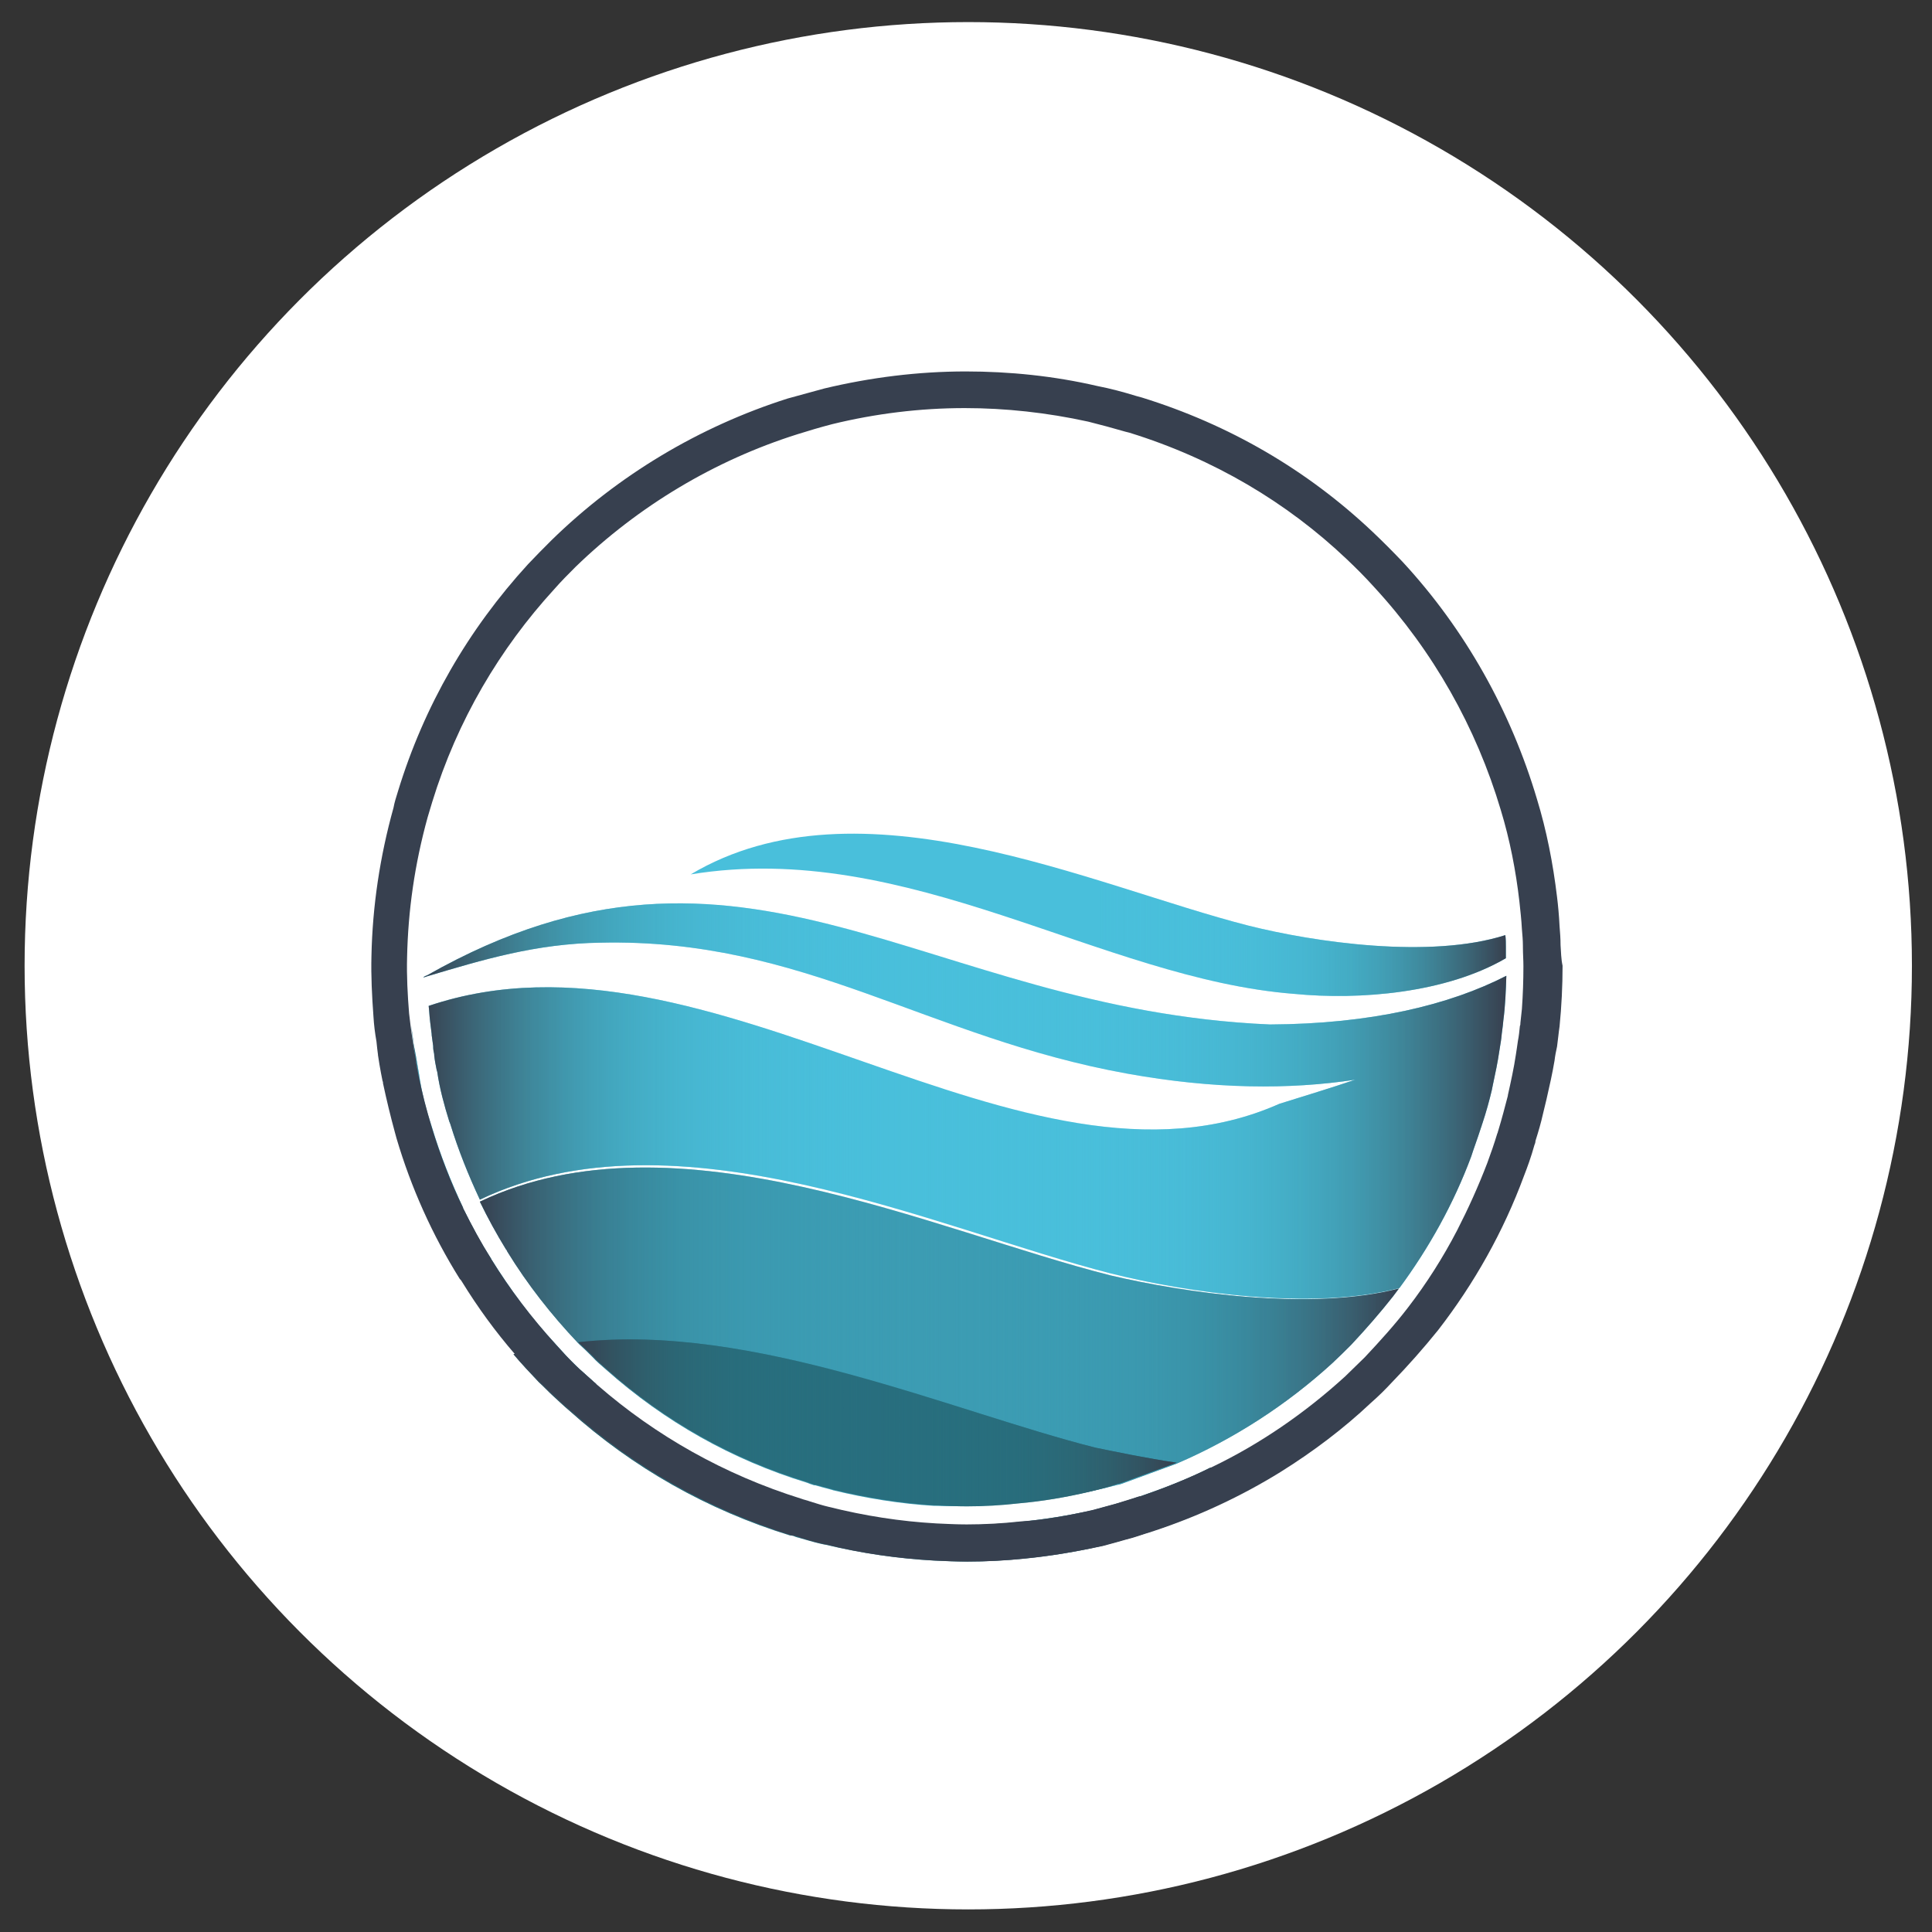 <?xml version="1.0" encoding="utf-8"?>
<!-- Generator: Adobe Illustrator 27.9.6, SVG Export Plug-In . SVG Version: 9.03 Build 54986)  -->
<svg version="1.1" id="Logo_original" xmlns="http://www.w3.org/2000/svg" xmlns:xlink="http://www.w3.org/1999/xlink" x="0px"
	 y="0px" viewBox="0 0 384.9 384.9" style="enable-background:new 0 0 384.9 384.9;" xml:space="preserve">
<rect x="0" y="0" width="384.9" height="384.9" fill="#333333" stroke="none"/>
<style type="text/css">
	.st0{fill:#FFFFFF;}
	.st1{fill:#49BFDB;}
	.st2{fill:url(#SVGID_1_);}
	.st3{fill:url(#SVGID_00000147187272727973257850000007304047634770421142_);}
	.st4{fill:url(#SVGID_00000052068420719430980880000014696116173089433760_);}
	.st5{fill:url(#SVGID_00000159470552974601915150000008637866675087952054_);}
	.st6{fill:url(#SVGID_00000102533280200863558530000015673804829532525957_);}
	.st7{fill:#3C9CB3;}
	.st8{fill:url(#SVGID_00000052092293922038885380000012771637083207556513_);}
	.st9{fill:url(#SVGID_00000121241787128185691340000006376034385444624007_);}
	.st10{fill:#286E7E;}
	.st11{fill:url(#SVGID_00000152236892756392842570000017064208091768964277_);}
	.st12{fill:url(#SVGID_00000057147562637407576990000009382755459694172806_);}
	.st13{fill:#37404F;}
</style>
<g>
	<circle class="st0" cx="192.9" cy="192.4" r="188"/>
	<g>
		<g>
			<g>
				<g>
					<g>
						<path class="st1" d="M86,224.4c1.7,5.6,3.8,11,6.3,16.3c-0.2,0.1-0.4,0.2-0.6,0.3c-5-10.7-8.4-23-9.8-36.8
							c0.1,0.8,0.2,1.5,0.3,2.2c0.1,0.9,0.2,1.8,0.4,2.6c0.1,0.6,0.2,1.1,0.3,1.6c0.2,1.2,0.4,2.3,0.6,3.5
							C84,217.7,84.9,221.1,86,224.4L86,224.4z"/>
						<path class="st1" d="M81.6,201.8c0.1,0.9,0.2,1.7,0.3,2.5C81.8,203.4,81.7,202.6,81.6,201.8z"/>
						<path class="st1" d="M293.1,230.4c-3.5,9.4-8.4,18.2-14.3,26.2c-17.6,4.6-42.8,0.8-57.5-2.9c-34.9-8.9-86.6-33.4-125.7-14.7
							c-2.3-4.9-4.3-9.9-5.9-15.1l0,0l-0.2-0.5c-1-3.2-1.9-6.5-2.4-9.9l-0.1-0.3c-0.2-1-0.4-2-0.5-3v-0.2c-0.1-0.5-0.2-0.9-0.2-1.4
							v-0.2c-0.1-0.8-0.2-1.5-0.3-2.2v-0.1v-0.1c-0.2-1.6-0.4-3-0.5-4.6c0-0.3-0.1-0.7-0.1-1c56.3-19,118.4,42.2,169.5,19.5
							c5.1-1.6,10.1-3.1,15.1-4.8c-13.1,2-28.2,1.9-45.4-1.2c-40-7.2-64.5-27-105-26.1c-12.9,0.2-23.4,3.4-34.5,6.7
							c-0.3,0.1-0.5,0.2-0.8,0.2c0.3-0.2,0.5-0.3,0.8-0.4c63.5-36,98.7,6.8,167.9,9.8c20.2-0.1,35.8-3.9,47.1-9.7
							c-0.1,2.9-0.2,5.9-0.6,8.9c-0.1,1.3-0.3,2.3-0.4,3.5c-0.1,0.9-0.3,1.8-0.4,2.6c-0.3,2.1-0.8,4.5-1.3,6.8l-0.2,1
							c-0.5,2.1-1.1,4.3-1.9,6.7c-0.1,0.2-0.1,0.4-0.2,0.6C294.3,227,293.6,228.8,293.1,230.4z"/>
						<path class="st1" d="M304.5,203.9c-2.2,15.6-7.2,29.4-14,41.2c2.3-4.3,4.3-8.8,6-13.4c0.8-2,1.4-3.9,2-5.9
							c0.1-0.2,0.1-0.4,0.2-0.6c0.7-2.3,1.4-4.6,1.9-6.9v-0.1c0.6-2.7,1.2-5.4,1.6-8.1c0.2-0.9,0.3-1.8,0.4-2.7c0.1-1,0.3-2,0.4-3
							C303.5,204.2,304,204,304.5,203.9z"/>
					</g>
					<path class="st1" d="M300,190.9c-11.8,6.9-29,8.4-42.2,7.1c-38.5-3-76.9-30.9-120.2-23.8c33.6-20,80.1,2.3,111.1,10.2
						c13.1,3.3,36.2,6.7,51.2,1.9c0.1,0.8,0.1,1.6,0.1,2.3C300,189.5,300,190.3,300,190.9z"/>
				</g>
				<g>
					
						<linearGradient id="SVGID_1_" gradientUnits="userSpaceOnUse" x1="92.266" y1="165.213" x2="81.868" y2="165.213" gradientTransform="matrix(1 0 0 -1 0 387.8)">
						<stop  offset="0" style="stop-color:#37404F"/>
						<stop  offset="1.272157e-02" style="stop-color:#384857;stop-opacity:0.975"/>
						<stop  offset="5.262750e-02" style="stop-color:#3A6070;stop-opacity:0.895"/>
						<stop  offset="9.564462e-02" style="stop-color:#3C7889;stop-opacity:0.809"/>
						<stop  offset="0.141" style="stop-color:#3E8DA1;stop-opacity:0.718"/>
						<stop  offset="0.19" style="stop-color:#409FB5;stop-opacity:0.62"/>
						<stop  offset="0.244" style="stop-color:#44ADC6;stop-opacity:0.512"/>
						<stop  offset="0.304" style="stop-color:#47B7D2;stop-opacity:0.391"/>
						<stop  offset="0.378" style="stop-color:#48BDD9;stop-opacity:0.244"/>
						<stop  offset="0.5" style="stop-color:#49BFDB;stop-opacity:0"/>
						<stop  offset="0.622" style="stop-color:#48BDD9;stop-opacity:0.244"/>
						<stop  offset="0.696" style="stop-color:#47B7D2;stop-opacity:0.391"/>
						<stop  offset="0.756" style="stop-color:#44ADC6;stop-opacity:0.512"/>
						<stop  offset="0.81" style="stop-color:#409FB5;stop-opacity:0.62"/>
						<stop  offset="0.859" style="stop-color:#3E8DA1;stop-opacity:0.718"/>
						<stop  offset="0.904" style="stop-color:#3C7889;stop-opacity:0.809"/>
						<stop  offset="0.947" style="stop-color:#3A6070;stop-opacity:0.895"/>
						<stop  offset="0.987" style="stop-color:#384857;stop-opacity:0.975"/>
						<stop  offset="1" style="stop-color:#37404F"/>
					</linearGradient>
					<path class="st2" d="M86,224.4c1.7,5.6,3.8,11,6.3,16.3c-0.2,0.1-0.4,0.2-0.6,0.3c-5-10.7-8.4-23-9.8-36.8
						c0.1,0.8,0.2,1.5,0.3,2.2c0.1,0.9,0.2,1.8,0.4,2.6c0.1,0.6,0.2,1.1,0.3,1.6c0.2,1.2,0.4,2.3,0.6,3.5
						C84,217.7,84.9,221.1,86,224.4L86,224.4z"/>
					
						<linearGradient id="SVGID_00000120556415424058046090000015255042695924903076_" gradientUnits="userSpaceOnUse" x1="81.868" y1="184.768" x2="81.614" y2="184.768" gradientTransform="matrix(1 0 0 -1 0 387.8)">
						<stop  offset="0" style="stop-color:#37404F"/>
						<stop  offset="1.272157e-02" style="stop-color:#384857;stop-opacity:0.975"/>
						<stop  offset="5.262750e-02" style="stop-color:#3A6070;stop-opacity:0.895"/>
						<stop  offset="9.564462e-02" style="stop-color:#3C7889;stop-opacity:0.809"/>
						<stop  offset="0.141" style="stop-color:#3E8DA1;stop-opacity:0.718"/>
						<stop  offset="0.19" style="stop-color:#409FB5;stop-opacity:0.62"/>
						<stop  offset="0.244" style="stop-color:#44ADC6;stop-opacity:0.512"/>
						<stop  offset="0.304" style="stop-color:#47B7D2;stop-opacity:0.391"/>
						<stop  offset="0.378" style="stop-color:#48BDD9;stop-opacity:0.244"/>
						<stop  offset="0.5" style="stop-color:#49BFDB;stop-opacity:0"/>
						<stop  offset="0.622" style="stop-color:#48BDD9;stop-opacity:0.244"/>
						<stop  offset="0.696" style="stop-color:#47B7D2;stop-opacity:0.391"/>
						<stop  offset="0.756" style="stop-color:#44ADC6;stop-opacity:0.512"/>
						<stop  offset="0.81" style="stop-color:#409FB5;stop-opacity:0.62"/>
						<stop  offset="0.859" style="stop-color:#3E8DA1;stop-opacity:0.718"/>
						<stop  offset="0.904" style="stop-color:#3C7889;stop-opacity:0.809"/>
						<stop  offset="0.947" style="stop-color:#3A6070;stop-opacity:0.895"/>
						<stop  offset="0.987" style="stop-color:#384857;stop-opacity:0.975"/>
						<stop  offset="1" style="stop-color:#37404F"/>
					</linearGradient>
					<path style="fill:url(#SVGID_00000120556415424058046090000015255042695924903076_);" d="M81.6,201.8c0.1,0.9,0.2,1.7,0.3,2.5
						C81.8,203.4,81.7,202.6,81.6,201.8z"/>
					
						<linearGradient id="SVGID_00000154428300818430856280000013566517508744393094_" gradientUnits="userSpaceOnUse" x1="299.979" y1="168.349" x2="84.141" y2="168.349" gradientTransform="matrix(1 0 0 -1 0 387.8)">
						<stop  offset="0" style="stop-color:#37404F"/>
						<stop  offset="1.272157e-02" style="stop-color:#384857;stop-opacity:0.975"/>
						<stop  offset="5.262750e-02" style="stop-color:#3A6070;stop-opacity:0.895"/>
						<stop  offset="9.564462e-02" style="stop-color:#3C7889;stop-opacity:0.809"/>
						<stop  offset="0.141" style="stop-color:#3E8DA1;stop-opacity:0.718"/>
						<stop  offset="0.19" style="stop-color:#409FB5;stop-opacity:0.62"/>
						<stop  offset="0.244" style="stop-color:#44ADC6;stop-opacity:0.512"/>
						<stop  offset="0.304" style="stop-color:#47B7D2;stop-opacity:0.391"/>
						<stop  offset="0.378" style="stop-color:#48BDD9;stop-opacity:0.244"/>
						<stop  offset="0.5" style="stop-color:#49BFDB;stop-opacity:0"/>
						<stop  offset="0.622" style="stop-color:#48BDD9;stop-opacity:0.244"/>
						<stop  offset="0.696" style="stop-color:#47B7D2;stop-opacity:0.391"/>
						<stop  offset="0.756" style="stop-color:#44ADC6;stop-opacity:0.512"/>
						<stop  offset="0.81" style="stop-color:#409FB5;stop-opacity:0.62"/>
						<stop  offset="0.859" style="stop-color:#3E8DA1;stop-opacity:0.718"/>
						<stop  offset="0.904" style="stop-color:#3C7889;stop-opacity:0.809"/>
						<stop  offset="0.947" style="stop-color:#3A6070;stop-opacity:0.895"/>
						<stop  offset="0.987" style="stop-color:#384857;stop-opacity:0.975"/>
						<stop  offset="1" style="stop-color:#37404F"/>
					</linearGradient>
					<path style="fill:url(#SVGID_00000154428300818430856280000013566517508744393094_);" d="M293.1,230.4
						c-3.5,9.4-8.4,18.2-14.3,26.2c-17.6,4.6-42.8,0.8-57.5-2.9c-34.9-8.9-86.6-33.4-125.7-14.7c-2.3-4.9-4.3-9.9-5.9-15.1l0,0
						l-0.2-0.5c-1-3.2-1.9-6.5-2.4-9.9l-0.1-0.3c-0.2-1-0.4-2-0.5-3v-0.2c-0.1-0.5-0.2-0.9-0.2-1.4v-0.2c-0.1-0.8-0.2-1.5-0.3-2.2
						v-0.1v-0.1c-0.2-1.6-0.4-3-0.5-4.6c0-0.3-0.1-0.7-0.1-1c56.3-19,118.4,42.2,169.5,19.5c5.1-1.6,10.1-3.1,15.1-4.8
						c-13.1,2-28.2,1.9-45.4-1.2c-40-7.2-64.5-27-105-26.1c-12.9,0.2-23.4,3.4-34.5,6.7c-0.3,0.1-0.5,0.2-0.8,0.2
						c0.3-0.2,0.5-0.3,0.8-0.4c63.5-36,98.7,6.8,167.9,9.8c20.2-0.1,35.8-3.9,47.1-9.7c-0.1,2.9-0.2,5.9-0.6,8.9
						c-0.1,1.3-0.3,2.3-0.4,3.5c-0.1,0.9-0.3,1.8-0.4,2.6c-0.3,2.1-0.8,4.5-1.3,6.8l-0.2,1c-0.5,2.1-1.1,4.3-1.9,6.7
						c-0.1,0.2-0.1,0.4-0.2,0.6C294.3,227,293.6,228.8,293.1,230.4z"/>
					
						<linearGradient id="SVGID_00000077294033679774849700000015780080039782846594_" gradientUnits="userSpaceOnUse" x1="304.433" y1="163.311" x2="290.361" y2="163.311" gradientTransform="matrix(1 0 0 -1 0 387.8)">
						<stop  offset="0" style="stop-color:#37404F"/>
						<stop  offset="1.272157e-02" style="stop-color:#384857;stop-opacity:0.975"/>
						<stop  offset="5.262750e-02" style="stop-color:#3A6070;stop-opacity:0.895"/>
						<stop  offset="9.564462e-02" style="stop-color:#3C7889;stop-opacity:0.809"/>
						<stop  offset="0.141" style="stop-color:#3E8DA1;stop-opacity:0.718"/>
						<stop  offset="0.19" style="stop-color:#409FB5;stop-opacity:0.62"/>
						<stop  offset="0.244" style="stop-color:#44ADC6;stop-opacity:0.512"/>
						<stop  offset="0.304" style="stop-color:#47B7D2;stop-opacity:0.391"/>
						<stop  offset="0.378" style="stop-color:#48BDD9;stop-opacity:0.244"/>
						<stop  offset="0.5" style="stop-color:#49BFDB;stop-opacity:0"/>
						<stop  offset="0.622" style="stop-color:#48BDD9;stop-opacity:0.244"/>
						<stop  offset="0.696" style="stop-color:#47B7D2;stop-opacity:0.391"/>
						<stop  offset="0.756" style="stop-color:#44ADC6;stop-opacity:0.512"/>
						<stop  offset="0.81" style="stop-color:#409FB5;stop-opacity:0.62"/>
						<stop  offset="0.859" style="stop-color:#3E8DA1;stop-opacity:0.718"/>
						<stop  offset="0.904" style="stop-color:#3C7889;stop-opacity:0.809"/>
						<stop  offset="0.947" style="stop-color:#3A6070;stop-opacity:0.895"/>
						<stop  offset="0.987" style="stop-color:#384857;stop-opacity:0.975"/>
						<stop  offset="1" style="stop-color:#37404F"/>
					</linearGradient>
					<path style="fill:url(#SVGID_00000077294033679774849700000015780080039782846594_);" d="M304.5,203.9
						c-2.2,15.6-7.2,29.4-14,41.2c2.3-4.3,4.3-8.8,6-13.4c0.8-2,1.4-3.9,2-5.9c0.1-0.2,0.1-0.4,0.2-0.6c0.7-2.3,1.4-4.6,1.9-6.9
						v-0.1c0.6-2.7,1.2-5.4,1.6-8.1c0.2-0.9,0.3-1.8,0.4-2.7c0.1-1,0.3-2,0.4-3C303.5,204.2,304,204,304.5,203.9z"/>
					
						<linearGradient id="SVGID_00000131368513555161091490000013288937885146497445_" gradientUnits="userSpaceOnUse" x1="299.979" y1="205.485" x2="137.588" y2="205.485" gradientTransform="matrix(1 0 0 -1 0 387.8)">
						<stop  offset="0" style="stop-color:#37404F"/>
						<stop  offset="1.272157e-02" style="stop-color:#384857;stop-opacity:0.975"/>
						<stop  offset="5.262750e-02" style="stop-color:#3A6070;stop-opacity:0.895"/>
						<stop  offset="9.564462e-02" style="stop-color:#3C7889;stop-opacity:0.809"/>
						<stop  offset="0.141" style="stop-color:#3E8DA1;stop-opacity:0.718"/>
						<stop  offset="0.19" style="stop-color:#409FB5;stop-opacity:0.62"/>
						<stop  offset="0.244" style="stop-color:#44ADC6;stop-opacity:0.512"/>
						<stop  offset="0.304" style="stop-color:#47B7D2;stop-opacity:0.391"/>
						<stop  offset="0.378" style="stop-color:#48BDD9;stop-opacity:0.244"/>
						<stop  offset="0.5" style="stop-color:#49BFDB;stop-opacity:0"/>
						<stop  offset="0.622" style="stop-color:#48BDD9;stop-opacity:0"/>
						<stop  offset="0.696" style="stop-color:#47B7D2;stop-opacity:0"/>
						<stop  offset="0.756" style="stop-color:#44ADC6;stop-opacity:0"/>
						<stop  offset="0.81" style="stop-color:#409FB5;stop-opacity:0"/>
						<stop  offset="0.859" style="stop-color:#3E8DA1;stop-opacity:0"/>
						<stop  offset="0.904" style="stop-color:#3C7889;stop-opacity:0"/>
						<stop  offset="0.947" style="stop-color:#3A6070;stop-opacity:0"/>
						<stop  offset="0.987" style="stop-color:#384857;stop-opacity:0"/>
						<stop  offset="1" style="stop-color:#37404F;stop-opacity:0"/>
					</linearGradient>
					<path style="fill:url(#SVGID_00000131368513555161091490000013288937885146497445_);" d="M300,190.9c-11.8,6.9-29,8.4-42.2,7.1
						c-38.5-3-76.9-30.9-120.2-23.8c33.6-20,80.1,2.3,111.1,10.2c13.1,3.3,36.2,6.7,51.2,1.9c0.1,0.8,0.1,1.6,0.1,2.3
						C300,189.5,300,190.3,300,190.9z"/>
				</g>
				<path class="st7" d="M118.4,275.4c0.3,0.2,0.5,0.5,0.8,0.7c-3.2-2.5-6.2-5.3-9.1-8.2c-7.2-7.5-13.5-16.2-18.2-26.3
					c-0.1-0.2-0.1-0.3-0.2-0.5c0.2-0.1,0.4-0.2,0.6-0.3c1.7,3.4,3.4,6.7,5.5,9.9c0.1,0.1,0.1,0.1,0.1,0.2
					c3.7,5.9,7.9,11.7,12.8,16.9c0.7,0.8,1.4,1.5,2,2.2c0.9,1,1.9,1.9,2.7,2.7C116.4,273.6,117.4,274.5,118.4,275.4z"/>
				<path class="st7" d="M278.7,256.7c-0.4,0.5-0.8,1.1-1.2,1.6c-2.6,3.3-5.4,6.5-8.3,9.6c-1.2,1.2-2.4,2.4-3.8,3.7
					c-9.1,8.3-19.6,15.1-31,20l-10.9,4c-0.3,0.1-0.6,0.2-0.8,0.2c-11.8,3.1-24.1,4.6-36.2,4.2c-0.1,0-0.3,0-0.4,0
					c-6.7-0.4-13.5-1.5-20.1-3.1l-0.3-0.1c-1.2-0.3-2.2-0.6-3.3-0.9h-0.1h-0.1c-0.3-0.1-0.6-0.2-0.9-0.3l-0.5-0.2
					c-15-4.6-28.4-12.2-40-22.5c-1-0.9-2-1.7-2.7-2.5c-0.9-0.9-1.8-1.8-2.7-2.6c-0.1-0.1-0.2-0.2-0.3-0.3c-5.3-5.6-10-11.6-14-18.1
					l-0.2-0.4l-0.1-0.1c-1.9-3.1-3.6-6.2-5.2-9.5c39.1-18.6,90.7,5.9,125.7,14.7C235.8,257.5,261.1,261.3,278.7,256.7z"/>
				
					<linearGradient id="SVGID_00000078731743941899462950000015428691867217337485_" gradientUnits="userSpaceOnUse" x1="119.154" y1="129.37" x2="91.65" y2="129.37" gradientTransform="matrix(1 0 0 -1 0 387.8)">
					<stop  offset="0" style="stop-color:#37404F"/>
					<stop  offset="9.531796e-03" style="stop-color:#374454;stop-opacity:0.981"/>
					<stop  offset="5.585708e-02" style="stop-color:#395969;stop-opacity:0.888"/>
					<stop  offset="0.106" style="stop-color:#396C7D;stop-opacity:0.788"/>
					<stop  offset="0.16" style="stop-color:#387D90;stop-opacity:0.681"/>
					<stop  offset="0.219" style="stop-color:#388B9F;stop-opacity:0.563"/>
					<stop  offset="0.285" style="stop-color:#3994AA;stop-opacity:0.43"/>
					<stop  offset="0.366" style="stop-color:#399AB1;stop-opacity:0.268"/>
					<stop  offset="0.5" style="stop-color:#399CB3;stop-opacity:0"/>
					<stop  offset="0.634" style="stop-color:#399AB1;stop-opacity:0.268"/>
					<stop  offset="0.715" style="stop-color:#3994AA;stop-opacity:0.43"/>
					<stop  offset="0.781" style="stop-color:#388B9F;stop-opacity:0.563"/>
					<stop  offset="0.84" style="stop-color:#387D90;stop-opacity:0.681"/>
					<stop  offset="0.894" style="stop-color:#396C7D;stop-opacity:0.788"/>
					<stop  offset="0.944" style="stop-color:#395969;stop-opacity:0.888"/>
					<stop  offset="0.991" style="stop-color:#374454;stop-opacity:0.981"/>
					<stop  offset="1" style="stop-color:#37404F"/>
				</linearGradient>
				<path style="fill:url(#SVGID_00000078731743941899462950000015428691867217337485_);" d="M118.4,275.4c0.3,0.2,0.5,0.5,0.8,0.7
					c-3.2-2.5-6.2-5.3-9.1-8.2c-7.2-7.5-13.5-16.2-18.2-26.3c-0.1-0.2-0.1-0.3-0.2-0.5c0.2-0.1,0.4-0.2,0.6-0.3
					c1.7,3.4,3.4,6.7,5.5,9.9c0.1,0.1,0.1,0.1,0.1,0.2c3.7,5.9,7.9,11.7,12.8,16.9c0.7,0.8,1.4,1.5,2,2.2c0.9,1,1.9,1.9,2.7,2.7
					C116.4,273.6,117.4,274.5,118.4,275.4z"/>
				
					<linearGradient id="SVGID_00000120522921202601460830000013771676713139409799_" gradientUnits="userSpaceOnUse" x1="278.717" y1="121.63" x2="95.649" y2="121.63" gradientTransform="matrix(1 0 0 -1 0 387.8)">
					<stop  offset="0" style="stop-color:#37404F"/>
					<stop  offset="9.531796e-03" style="stop-color:#374454;stop-opacity:0.981"/>
					<stop  offset="5.585708e-02" style="stop-color:#395969;stop-opacity:0.888"/>
					<stop  offset="0.106" style="stop-color:#396C7D;stop-opacity:0.788"/>
					<stop  offset="0.16" style="stop-color:#387D90;stop-opacity:0.681"/>
					<stop  offset="0.219" style="stop-color:#388B9F;stop-opacity:0.563"/>
					<stop  offset="0.285" style="stop-color:#3994AA;stop-opacity:0.43"/>
					<stop  offset="0.366" style="stop-color:#399AB1;stop-opacity:0.268"/>
					<stop  offset="0.5" style="stop-color:#399CB3;stop-opacity:0"/>
					<stop  offset="0.634" style="stop-color:#399AB1;stop-opacity:0.268"/>
					<stop  offset="0.715" style="stop-color:#3994AA;stop-opacity:0.43"/>
					<stop  offset="0.781" style="stop-color:#388B9F;stop-opacity:0.563"/>
					<stop  offset="0.84" style="stop-color:#387D90;stop-opacity:0.681"/>
					<stop  offset="0.894" style="stop-color:#396C7D;stop-opacity:0.788"/>
					<stop  offset="0.944" style="stop-color:#395969;stop-opacity:0.888"/>
					<stop  offset="0.991" style="stop-color:#374454;stop-opacity:0.981"/>
					<stop  offset="1" style="stop-color:#37404F"/>
				</linearGradient>
				<path style="fill:url(#SVGID_00000120522921202601460830000013771676713139409799_);" d="M278.7,256.7c-0.4,0.5-0.8,1.1-1.2,1.6
					c-2.6,3.3-5.4,6.5-8.3,9.6c-1.2,1.2-2.4,2.4-3.8,3.7c-9.1,8.3-19.6,15.1-31,20l-10.9,4c-0.3,0.1-0.6,0.2-0.8,0.2
					c-11.8,3.1-24.1,4.6-36.2,4.2c-0.1,0-0.3,0-0.4,0c-6.7-0.4-13.5-1.5-20.1-3.1l-0.3-0.1c-1.2-0.3-2.2-0.6-3.3-0.9h-0.1h-0.1
					c-0.3-0.1-0.6-0.2-0.9-0.3l-0.5-0.2c-15-4.6-28.4-12.2-40-22.5c-1-0.9-2-1.7-2.7-2.5c-0.9-0.9-1.8-1.8-2.7-2.6
					c-0.1-0.1-0.2-0.2-0.3-0.3c-5.3-5.6-10-11.6-14-18.1l-0.2-0.4l-0.1-0.1c-1.9-3.1-3.6-6.2-5.2-9.5c39.1-18.6,90.7,5.9,125.7,14.7
					C235.8,257.5,261.1,261.3,278.7,256.7z"/>
				<path class="st10" d="M234.4,291.4l-10.9,4c-0.3,0.1-0.6,0.2-0.8,0.2c-0.5,0.2-1,0.3-1.5,0.5c-1.3,0.4-2.6,0.7-4.2,1.1
					c-4.7,1.1-9.4,1.9-14,2.3c-3.5,0.4-6.9,0.6-10.4,0.6c-2,0-3.9-0.1-5.9-0.2c-0.1,0-0.1,0-0.1,0c-0.1,0-0.3,0-0.4,0
					c-6.7-0.4-13.5-1.5-20.1-3.1l-0.3-0.1c-1.2-0.3-2.2-0.6-3.3-0.9h-0.1h-0.1c-0.3-0.1-0.6-0.2-0.9-0.3l-0.5-0.2
					c-15-4.6-28.4-12.2-40-22.5c-1-0.9-2-1.7-2.7-2.5c-0.9-0.9-1.8-1.8-2.7-2.6c-0.1-0.1-0.2-0.2-0.3-0.3c34.8-3.9,74.5,13.8,103,21
					C222.6,289.3,228.3,290.5,234.4,291.4z"/>
				<path class="st10" d="M254.9,293.2c-7.9,4.9-16.5,8.9-25.3,11.8c-0.2,0.1-0.4,0.2-0.6,0.2c-1.6,0.5-3.2,1.1-4.9,1.5
					c-1.4,0.4-2.8,0.8-4.7,1.3c-5.2,1.2-10.3,2-15.4,2.5c-3.8,0.4-7.7,0.6-11.5,0.6c-2.1,0-4.4-0.1-6.5-0.2
					c-7.3-0.4-14.6-1.5-21.7-3.2h-0.1l-0.9-0.2c-1.3-0.3-2.6-0.7-4-1.1c-0.4-0.1-0.8-0.2-1.2-0.4l-0.5-0.1h-0.1h-0.1
					c-16.5-5.1-31.3-13.5-44-24.9c-1.2-1-2.2-2-3.1-2.8c-1.1-1-2-2-3-2.9c-1.7-1.8-3.4-3.6-5-5.5c2.5-0.8,5.1-1.3,7.6-1.8
					c0.2,0,0.4-0.1,0.6-0.1c0.7,0.8,1.4,1.5,2,2.2c0.9,1,1.9,1.9,2.7,2.7c1,1,2,1.9,2.9,2.6c0.3,0.2,0.5,0.5,0.8,0.7
					c11.4,10,25.1,17.8,40.6,22.6c0.6,0.2,1.1,0.3,1.6,0.5c1.3,0.4,2.5,0.7,3.8,1.1l0,0c7.1,1.8,14.2,2.9,21.4,3.3
					c2,0.1,4.1,0.2,6.1,0.2c3.6,0,7.2-0.2,10.8-0.6c4.9-0.5,9.8-1.3,14.4-2.3c1.5-0.4,2.9-0.8,4.4-1.2c1.6-0.5,3.2-0.9,4.8-1.5h0.1
					c4.9-1.7,9.7-3.5,14.2-5.8C245.8,292.8,250.3,293.1,254.9,293.2z"/>
				
					<linearGradient id="SVGID_00000030452304823862342310000010426313791146830773_" gradientUnits="userSpaceOnUse" x1="234.437" y1="104.387" x2="115.005" y2="104.387" gradientTransform="matrix(1 0 0 -1 0 387.8)">
					<stop  offset="0" style="stop-color:#37404F"/>
					<stop  offset="7.144243e-03" style="stop-color:#364251;stop-opacity:0.986"/>
					<stop  offset="6.203681e-02" style="stop-color:#33505E;stop-opacity:0.876"/>
					<stop  offset="0.122" style="stop-color:#305C69;stop-opacity:0.756"/>
					<stop  offset="0.187" style="stop-color:#2C6573;stop-opacity:0.626"/>
					<stop  offset="0.261" style="stop-color:#296B79;stop-opacity:0.478"/>
					<stop  offset="0.351" style="stop-color:#276F7D;stop-opacity:0.298"/>
					<stop  offset="0.5" style="stop-color:#26707E;stop-opacity:0"/>
					<stop  offset="0.649" style="stop-color:#276F7D;stop-opacity:0.298"/>
					<stop  offset="0.739" style="stop-color:#296B79;stop-opacity:0.478"/>
					<stop  offset="0.813" style="stop-color:#2C6573;stop-opacity:0.626"/>
					<stop  offset="0.878" style="stop-color:#305C69;stop-opacity:0.756"/>
					<stop  offset="0.938" style="stop-color:#33505E;stop-opacity:0.876"/>
					<stop  offset="0.993" style="stop-color:#364251;stop-opacity:0.986"/>
					<stop  offset="1" style="stop-color:#37404F"/>
				</linearGradient>
				<path style="fill:url(#SVGID_00000030452304823862342310000010426313791146830773_);" d="M234.4,291.4l-10.9,4
					c-0.3,0.1-0.6,0.2-0.8,0.2c-0.5,0.2-1,0.3-1.5,0.5c-1.3,0.4-2.6,0.7-4.2,1.1c-4.7,1.1-9.4,1.9-14,2.3c-3.5,0.4-6.9,0.6-10.4,0.6
					c-2,0-3.9-0.1-5.9-0.2c-0.1,0-0.1,0-0.1,0c-0.1,0-0.3,0-0.4,0c-6.7-0.4-13.5-1.5-20.1-3.1l-0.3-0.1c-1.2-0.3-2.2-0.6-3.3-0.9
					h-0.1h-0.1c-0.3-0.1-0.6-0.2-0.9-0.3l-0.5-0.2c-15-4.6-28.4-12.2-40-22.5c-1-0.9-2-1.7-2.7-2.5c-0.9-0.9-1.8-1.8-2.7-2.6
					c-0.1-0.1-0.2-0.2-0.3-0.3c34.8-3.9,74.5,13.8,103,21C222.6,289.3,228.3,290.5,234.4,291.4z"/>
				
					<linearGradient id="SVGID_00000134945669412190363960000002251257749853221786_" gradientUnits="userSpaceOnUse" x1="254.919" y1="98.355" x2="102.379" y2="98.355" gradientTransform="matrix(1 0 0 -1 0 387.8)">
					<stop  offset="0" style="stop-color:#37404F"/>
					<stop  offset="7.144243e-03" style="stop-color:#364251;stop-opacity:0.986"/>
					<stop  offset="6.203681e-02" style="stop-color:#33505E;stop-opacity:0.876"/>
					<stop  offset="0.122" style="stop-color:#305C69;stop-opacity:0.756"/>
					<stop  offset="0.187" style="stop-color:#2C6573;stop-opacity:0.626"/>
					<stop  offset="0.261" style="stop-color:#296B79;stop-opacity:0.478"/>
					<stop  offset="0.351" style="stop-color:#276F7D;stop-opacity:0.298"/>
					<stop  offset="0.5" style="stop-color:#26707E;stop-opacity:0"/>
					<stop  offset="0.649" style="stop-color:#276F7D;stop-opacity:0.298"/>
					<stop  offset="0.739" style="stop-color:#296B79;stop-opacity:0.478"/>
					<stop  offset="0.813" style="stop-color:#2C6573;stop-opacity:0.626"/>
					<stop  offset="0.878" style="stop-color:#305C69;stop-opacity:0.756"/>
					<stop  offset="0.938" style="stop-color:#33505E;stop-opacity:0.876"/>
					<stop  offset="0.993" style="stop-color:#364251;stop-opacity:0.986"/>
					<stop  offset="1" style="stop-color:#37404F"/>
				</linearGradient>
				<path style="fill:url(#SVGID_00000134945669412190363960000002251257749853221786_);" d="M254.9,293.2
					c-7.9,4.9-16.5,8.9-25.3,11.8c-0.2,0.1-0.4,0.2-0.6,0.2c-1.6,0.5-3.2,1.1-4.9,1.5c-1.4,0.4-2.8,0.8-4.7,1.3
					c-5.2,1.2-10.3,2-15.4,2.5c-3.8,0.4-7.7,0.6-11.5,0.6c-2.1,0-4.4-0.1-6.5-0.2c-7.3-0.4-14.6-1.5-21.7-3.2h-0.1l-0.9-0.2
					c-1.3-0.3-2.6-0.7-4-1.1c-0.4-0.1-0.8-0.2-1.2-0.4l-0.5-0.1h-0.1h-0.1c-16.5-5.1-31.3-13.5-44-24.9c-1.2-1-2.2-2-3.1-2.8
					c-1.1-1-2-2-3-2.9c-1.7-1.8-3.4-3.6-5-5.5c2.5-0.8,5.1-1.3,7.6-1.8c0.2,0,0.4-0.1,0.6-0.1c0.7,0.8,1.4,1.5,2,2.2
					c0.9,1,1.9,1.9,2.7,2.7c1,1,2,1.9,2.9,2.6c0.3,0.2,0.5,0.5,0.8,0.7c11.4,10,25.1,17.8,40.6,22.6c0.6,0.2,1.1,0.3,1.6,0.5
					c1.3,0.4,2.5,0.7,3.8,1.1l0,0c7.1,1.8,14.2,2.9,21.4,3.3c2,0.1,4.1,0.2,6.1,0.2c3.6,0,7.2-0.2,10.8-0.6
					c4.9-0.5,9.8-1.3,14.4-2.3c1.5-0.4,2.9-0.8,4.4-1.2c1.6-0.5,3.2-0.9,4.8-1.5h0.1c4.9-1.7,9.7-3.5,14.2-5.8
					C245.8,292.8,250.3,293.1,254.9,293.2z"/>
			</g>
			<path class="st13" d="M310.9,188.3c0-1.3-0.1-2.6-0.2-3.8c-0.1-2.1-0.3-4.2-0.5-5.8c-0.8-6.7-2.1-13.3-4-19.5
				c-5.2-17.5-14.3-33.8-26.8-47.3c-2-2.1-4-4.1-5.9-5.9c-13.1-12.4-28.6-21.4-46-26.8c-0.4-0.1-0.7-0.2-1.1-0.3
				c-2.6-0.8-5.2-1.5-7.8-2c-8.6-2-17.5-2.9-26.2-2.9c-9.5,0-19,1.2-28.2,3.4c-2.2,0.6-4.7,1.3-7.3,2c-17.6,5.6-33.8,15.3-47,28.2
				c-1.6,1.6-3.1,3.1-4.7,4.8c-11.9,13-20.7,28.2-25.9,45.2c-0.4,1.3-0.7,2.2-0.9,3.3c-2.7,9.7-4.2,19.6-4.4,29.6
				c-0.1,3.9,0.1,7.9,0.4,12c0.1,1.7,0.3,3.3,0.6,5c0.1,1,0.2,1.9,0.3,2.6v0.1c0.1,0.6,0.2,1.2,0.3,1.9c0.2,1.2,0.4,2.2,0.6,3.2
				l0.1,0.3v0.1v0.1c0.7,3.3,1.5,6.6,2.4,9.9l0,0l0.3,1.1c2.9,9.8,7.1,19.2,12.6,28l0.1,0.1l0.1,0.1c0.1,0.1,0.1,0.2,0.2,0.3
				c3.2,5.2,6.7,10,10.6,14.5c1.6,1.9,3.2,3.7,5,5.5c1,1,2,2,3,2.9c0.9,0.9,2,1.9,3.1,2.8c12.7,11.4,27.5,19.7,44,24.9h0.1h0.1
				l0.5,0.1c0.4,0.1,0.8,0.2,1.2,0.4c1.4,0.4,2.6,0.8,4,1.1l0.9,0.2h0.1c7.1,1.8,14.4,2.8,21.7,3.2c2.1,0.1,4.4,0.2,6.5,0.2
				c3.8,0,7.7-0.2,11.5-0.6c5.1-0.5,10.2-1.4,15.4-2.5c1.9-0.5,3.3-0.9,4.7-1.3c1.7-0.4,3.2-1,4.9-1.5c0.2-0.1,0.4-0.1,0.6-0.2
				c8.8-2.9,17.4-6.9,25.3-11.8c6.4-4,12.5-8.6,17.9-13.7c1.6-1.4,2.9-2.7,4.2-4.1c3.2-3.3,6.3-6.8,9.2-10.4
				c7.2-9.3,13-19.6,17.1-30.7c0.7-1.8,1.4-3.7,2.1-6.2c0.1-0.2,0.2-0.5,0.2-0.8c0.6-1.9,1.1-3.6,1.5-5.4l0.7-2.9
				c0.6-2.6,1.2-5.3,1.6-7.7c0.1-0.9,0.3-1.9,0.5-2.8c0.2-1.4,0.3-2.7,0.5-4c0.4-4,0.6-8.1,0.6-12.1C311,191,311,189.7,310.9,188.3z
				 M280.5,260.5c-2.6,3.4-5.6,6.7-8.6,9.9c-1.3,1.3-2.6,2.5-3.9,3.8c-8,7.3-17,13.5-26.6,18.1c-4.6,2.2-9.4,4.2-14.2,5.8H227
				c-1.6,0.5-3.1,1-4.8,1.5c-1.5,0.4-2.9,0.8-4.4,1.2c-4.8,1.1-9.6,2-14.4,2.3c-3.6,0.4-7.2,0.6-10.8,0.6c-2,0-4.1-0.1-6.1-0.2
				c-7.1-0.4-14.2-1.5-21.4-3.3l0,0c-1.3-0.3-2.5-0.7-3.8-1.1c-0.5-0.2-1.1-0.3-1.6-0.5c-15.4-4.8-29.1-12.6-40.6-22.6
				c-0.3-0.2-0.5-0.5-0.8-0.7c-1-0.9-2-1.8-2.9-2.6s-1.9-1.9-2.7-2.7c-0.7-0.8-1.4-1.5-2-2.2c-4.8-5.3-9.1-10.9-12.8-16.9
				c0,0-0.1-0.1-0.1-0.2c-2-3.2-3.8-6.5-5.5-9.9c-2.5-5.3-4.6-10.7-6.3-16.3l0,0c-1-3.3-1.9-6.7-2.6-10.2c-0.2-1.2-0.5-2.3-0.6-3.5
				c-0.1-0.5-0.2-1-0.3-1.6c-0.1-0.9-0.3-1.8-0.4-2.6c-0.1-0.8-0.2-1.5-0.3-2.2c-0.1-0.9-0.2-1.7-0.3-2.5c-0.3-3.7-0.5-7.5-0.4-11.2
				c0.2-9.3,1.5-18.5,4.1-27.9c0.3-1,0.6-2,0.9-3c5-16.3,13.5-30.6,24.3-42.4c1.4-1.6,2.8-3,4.3-4.5c12.5-12.1,27.7-21.2,44.2-26.4
				c2.2-0.7,4.6-1.4,6.9-2c8.6-2.1,17.5-3.2,26.4-3.2c8.1,0,16.4,0.9,24.6,2.7c2.4,0.6,5,1.3,7.4,2c0.3,0.1,0.5,0.1,0.8,0.2
				c16.8,5.2,31.4,13.9,43.3,25.2c1.9,1.8,3.7,3.6,5.5,5.6c11.7,12.7,20.3,27.9,25.2,44.4c1.8,5.9,3,12.1,3.7,18.2
				c0.2,1.9,0.4,3.6,0.5,5.5c0.1,1.2,0.2,2.2,0.2,3.4c0,0.1,0,0.1,0,0.2c0,1.3,0.1,2.5,0.1,3.8l0,0c0,2.8-0.1,5.7-0.3,8.5
				c-0.1,1-0.2,1.9-0.3,2.8c0,0.2,0,0.4-0.1,0.6c-0.1,1-0.2,2-0.4,3c-0.1,0.9-0.3,1.9-0.4,2.7c-0.4,2.7-1,5.4-1.6,8.1c0,0,0,0,0,0.1
				c-0.6,2.3-1.2,4.6-1.9,6.9c-0.1,0.2-0.1,0.5-0.2,0.6c-0.6,2-1.3,4-2,5.9c-1.8,4.7-3.8,9.1-6,13.4
				C287.5,250.5,284.2,255.7,280.5,260.5z"/>
		</g>
	</g>
</g>
</svg>
